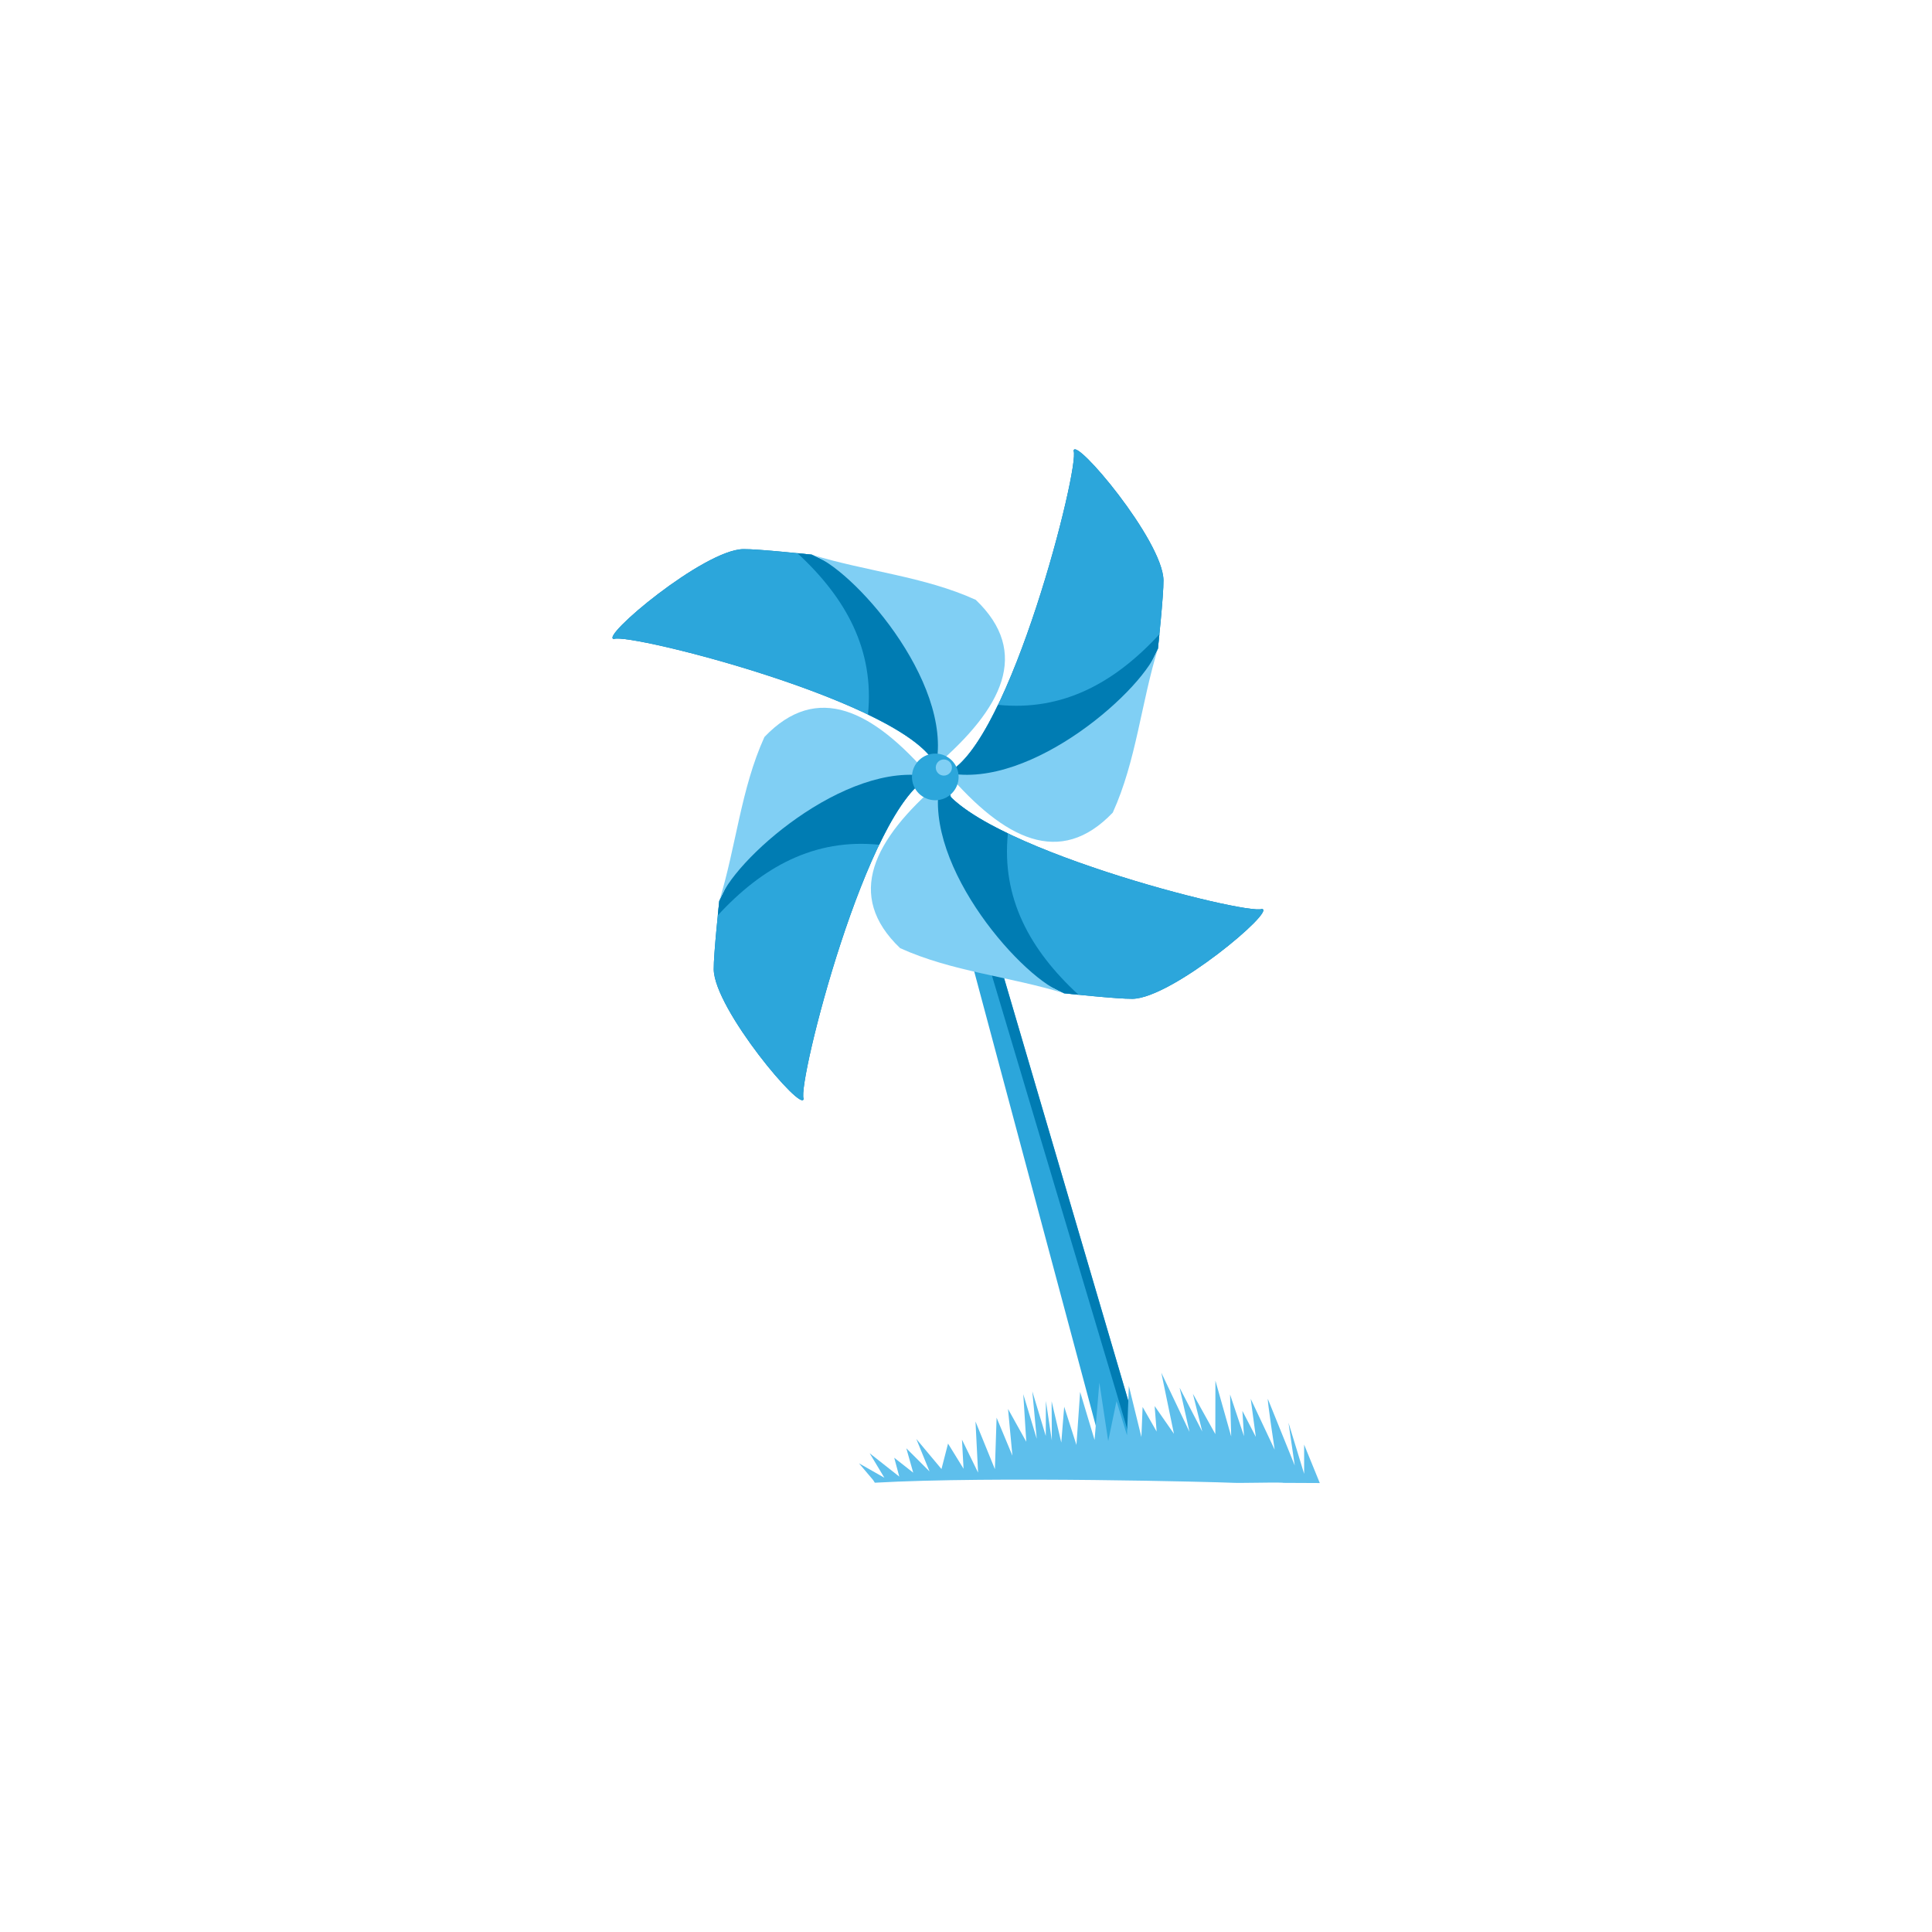 <svg id="ehEWY0k2ydq1" xmlns="http://www.w3.org/2000/svg" xmlns:xlink="http://www.w3.org/1999/xlink" viewBox="0 0 500 500" shape-rendering="geometricPrecision" text-rendering="geometricPrecision"><g transform="matrix(.769 0 0 0.769 158.516 116.298)"><g><path d="M111.99,110.58L178.1,335.57c.26.86-.57,1.85-1.85,2.21l-8.05,2.29c-1.27.36-2.5-.05-2.73-.91L105.26,114.15c-.23-.85.6-1.83,1.85-2.18l4.88-1.39v0Z" fill="#2ca6db"/><path d="M111.99,110.58L178.1,335.57c.26.86-.57,1.85-1.85,2.21l-8.05,2.29c-1.27.36,7.39-2.37,7.16-3.23L108.8,113.77c-.23-.85-3.78-.25-2.11-1.68l5.3-1.51v0Z" fill="#007cb3"/><g><path d="M67.08,35.44c0,0-18.06-1.95-23.06-1.87-13.32.2-48.68,29.97-43.52,30.24c5.03-2.2,98.52,21.36,108.36,42.58L128.14,75.4L111.27,57.15L67.06,35.44Z" fill="#007cb3"/><path d="M67.08,35.44c0,0-18.06-1.95-23.06-1.87-13.32.2-48.68,29.97-43.52,30.24c5.03-2.2,98.52,21.36,108.36,42.58L128.14,75.4L111.27,57.15L67.06,35.44Z" fill="#2ca6db"/><path d="M62.19,34.93c2.88.29,4.9.5,4.9.5L111.3,57.14l16.87,18.25-19.28,30.99c-2.66-5.74-11.43-11.64-22.91-17.17c2.2-21.75-7.42-39.24-23.77-54.29Z" fill="#007cb3"/><path d="M66.75,35.35c18.66,5.77,38.01,7.34,55.49,15.28c18.6,17.77,8.94,36.54-13.37,55.76c5.8-28.46-28.69-67.06-42.12-71.04Z" fill="#80cff4"/><path d="M151.95,183.04c0,0,18.06,1.95,23.06,1.87c13.32-.2,48.68-29.97,43.52-30.24-5.03,2.2-98.52-21.36-108.36-42.58L90.89,143.08l16.87,18.25l44.21,21.71Z" fill="#007cb3"/><path d="M151.95,183.04c0,0,18.06,1.95,23.06,1.87c13.32-.2,48.68-29.97,43.52-30.24-5.03,2.2-98.52-21.36-108.36-42.58L90.89,143.08l16.87,18.25l44.21,21.71Z" fill="#2ca6db"/><path d="M156.85,183.54c-2.88-.29-4.9-.5-4.9-.5l-44.21-21.71-16.87-18.25l19.28-30.99c2.66,5.74,11.43,11.64,22.91,17.17-2.2,21.75,7.42,39.24,23.77,54.29Z" fill="#007cb3"/><path d="M152.28,183.13c-18.66-5.77-38.01-7.34-55.49-15.28-18.6-17.77-8.94-36.54,13.37-55.76-5.8,28.46,28.69,67.06,42.12,71.04Z" fill="#80cff4"/><path d="M183.55,67.08c0,0,1.95-18.06,1.87-23.06-.2-13.32-29.97-48.68-30.24-43.52c2.2,5.03-21.36,98.52-42.58,108.36l30.99,19.28l18.25-16.87l21.71-44.21Z" fill="#007cb3"/><path d="M183.55,67.08c0,0,1.95-18.06,1.87-23.06-.2-13.32-29.97-48.68-30.24-43.52c2.2,5.03-21.36,98.52-42.58,108.36l30.99,19.28l18.25-16.87l21.71-44.21Z" fill="#2ca6db"/><path d="M184.05,62.19c-.29,2.88-.5,4.9-.5,4.9L161.84,111.3l-18.25,16.87-30.99-19.28c5.74-2.66,11.64-11.43,17.17-22.91c21.75,2.2,39.24-7.42,54.29-23.77Z" fill="#007cb3"/><path d="M183.64,66.75c-5.77,18.66-7.34,38.01-15.28,55.49-17.77,18.6-36.54,8.94-55.76-13.37c28.46,5.8,67.06-28.69,71.04-42.12Z" fill="#80cff4"/><path d="M35.94,151.95c0,0-1.95,18.06-1.87,23.06.2,13.32,29.97,48.68,30.24,43.52-2.2-5.03,21.36-98.52,42.58-108.36L75.9,90.89L57.65,107.76L35.94,151.97Z" fill="#007cb3"/><path d="M35.94,151.95c0,0-1.95,18.06-1.87,23.06.2,13.32,29.97,48.68,30.24,43.52-2.2-5.03,21.36-98.52,42.58-108.36L75.9,90.89L57.65,107.76L35.94,151.97Z" fill="#2ca6db"/><path d="M35.44,156.85c.29-2.88.5-4.9.5-4.9l21.71-44.21L75.9,90.87l30.99,19.28c-5.74,2.66-11.64,11.43-17.17,22.91-21.75-2.2-39.24,7.42-54.29,23.77Z" fill="#007cb3"/><path d="M35.85,152.28c5.77-18.66,7.34-38.01,15.28-55.49c17.77-18.6,36.54-8.94,55.76,13.37-28.46-5.8-67.06,28.69-71.04,42.12Z" fill="#80cff4"/><circle r="7.85" transform="translate(108.63 110.23)" fill="#2ca6db"/><circle r="2.72" transform="translate(111.51 107.07)" fill="#80cff4"/></g></g><path d="M225.54,347.76c-3.85-.18-14.24.21-17.61,0-2.53-.16-80.11-2.26-119.65,0-.34-.54-.56-.89-.56-.89l-4.76-5.63l8.54,4.85-4.96-8.25l9.97,7.86-1.7-6.34l6.39,5.02-2.32-8.21l7.81,7.79-4.45-10.93l8.47,10.13l2.21-8.57l5.22,8.47-.53-9.79l5.42,11.09-.87-17.2l6.53,16.04.57-17.32l5.32,12.78-1.47-15.72l6.14,11.03-1.01-15.99l4.53,15-1.49-15.96l4.53,15l.04-11.76l2,13.28-.07-13.19l3.25,13.9.98-12.07l4.12,12.87l1.24-17.85l4.86,16.17l1.61-19.32l2.98,19.68l2.79-13.41l3.54,11.48.62-16.6l4.22,17.18.41-10.11l4.72,8.27-.67-8.58l6.49,9.33-4.24-20.54l9.47,19.89-3.32-14.85l7.63,14.76-3.15-12.71l7.54,13.56.03-17.99l5.31,18.78-.38-14.12l4.69,14.03-.54-8.52l4.52,8.76-1.72-12.82l8.06,17.12c0,0-2.48-16.36-2.3-17.09l9.06,22.41-2.11-14.4l5.27,17.21v-9.83l5.27,12.93-12.46-.06Z" fill="#5ebfec"/></g></svg>
